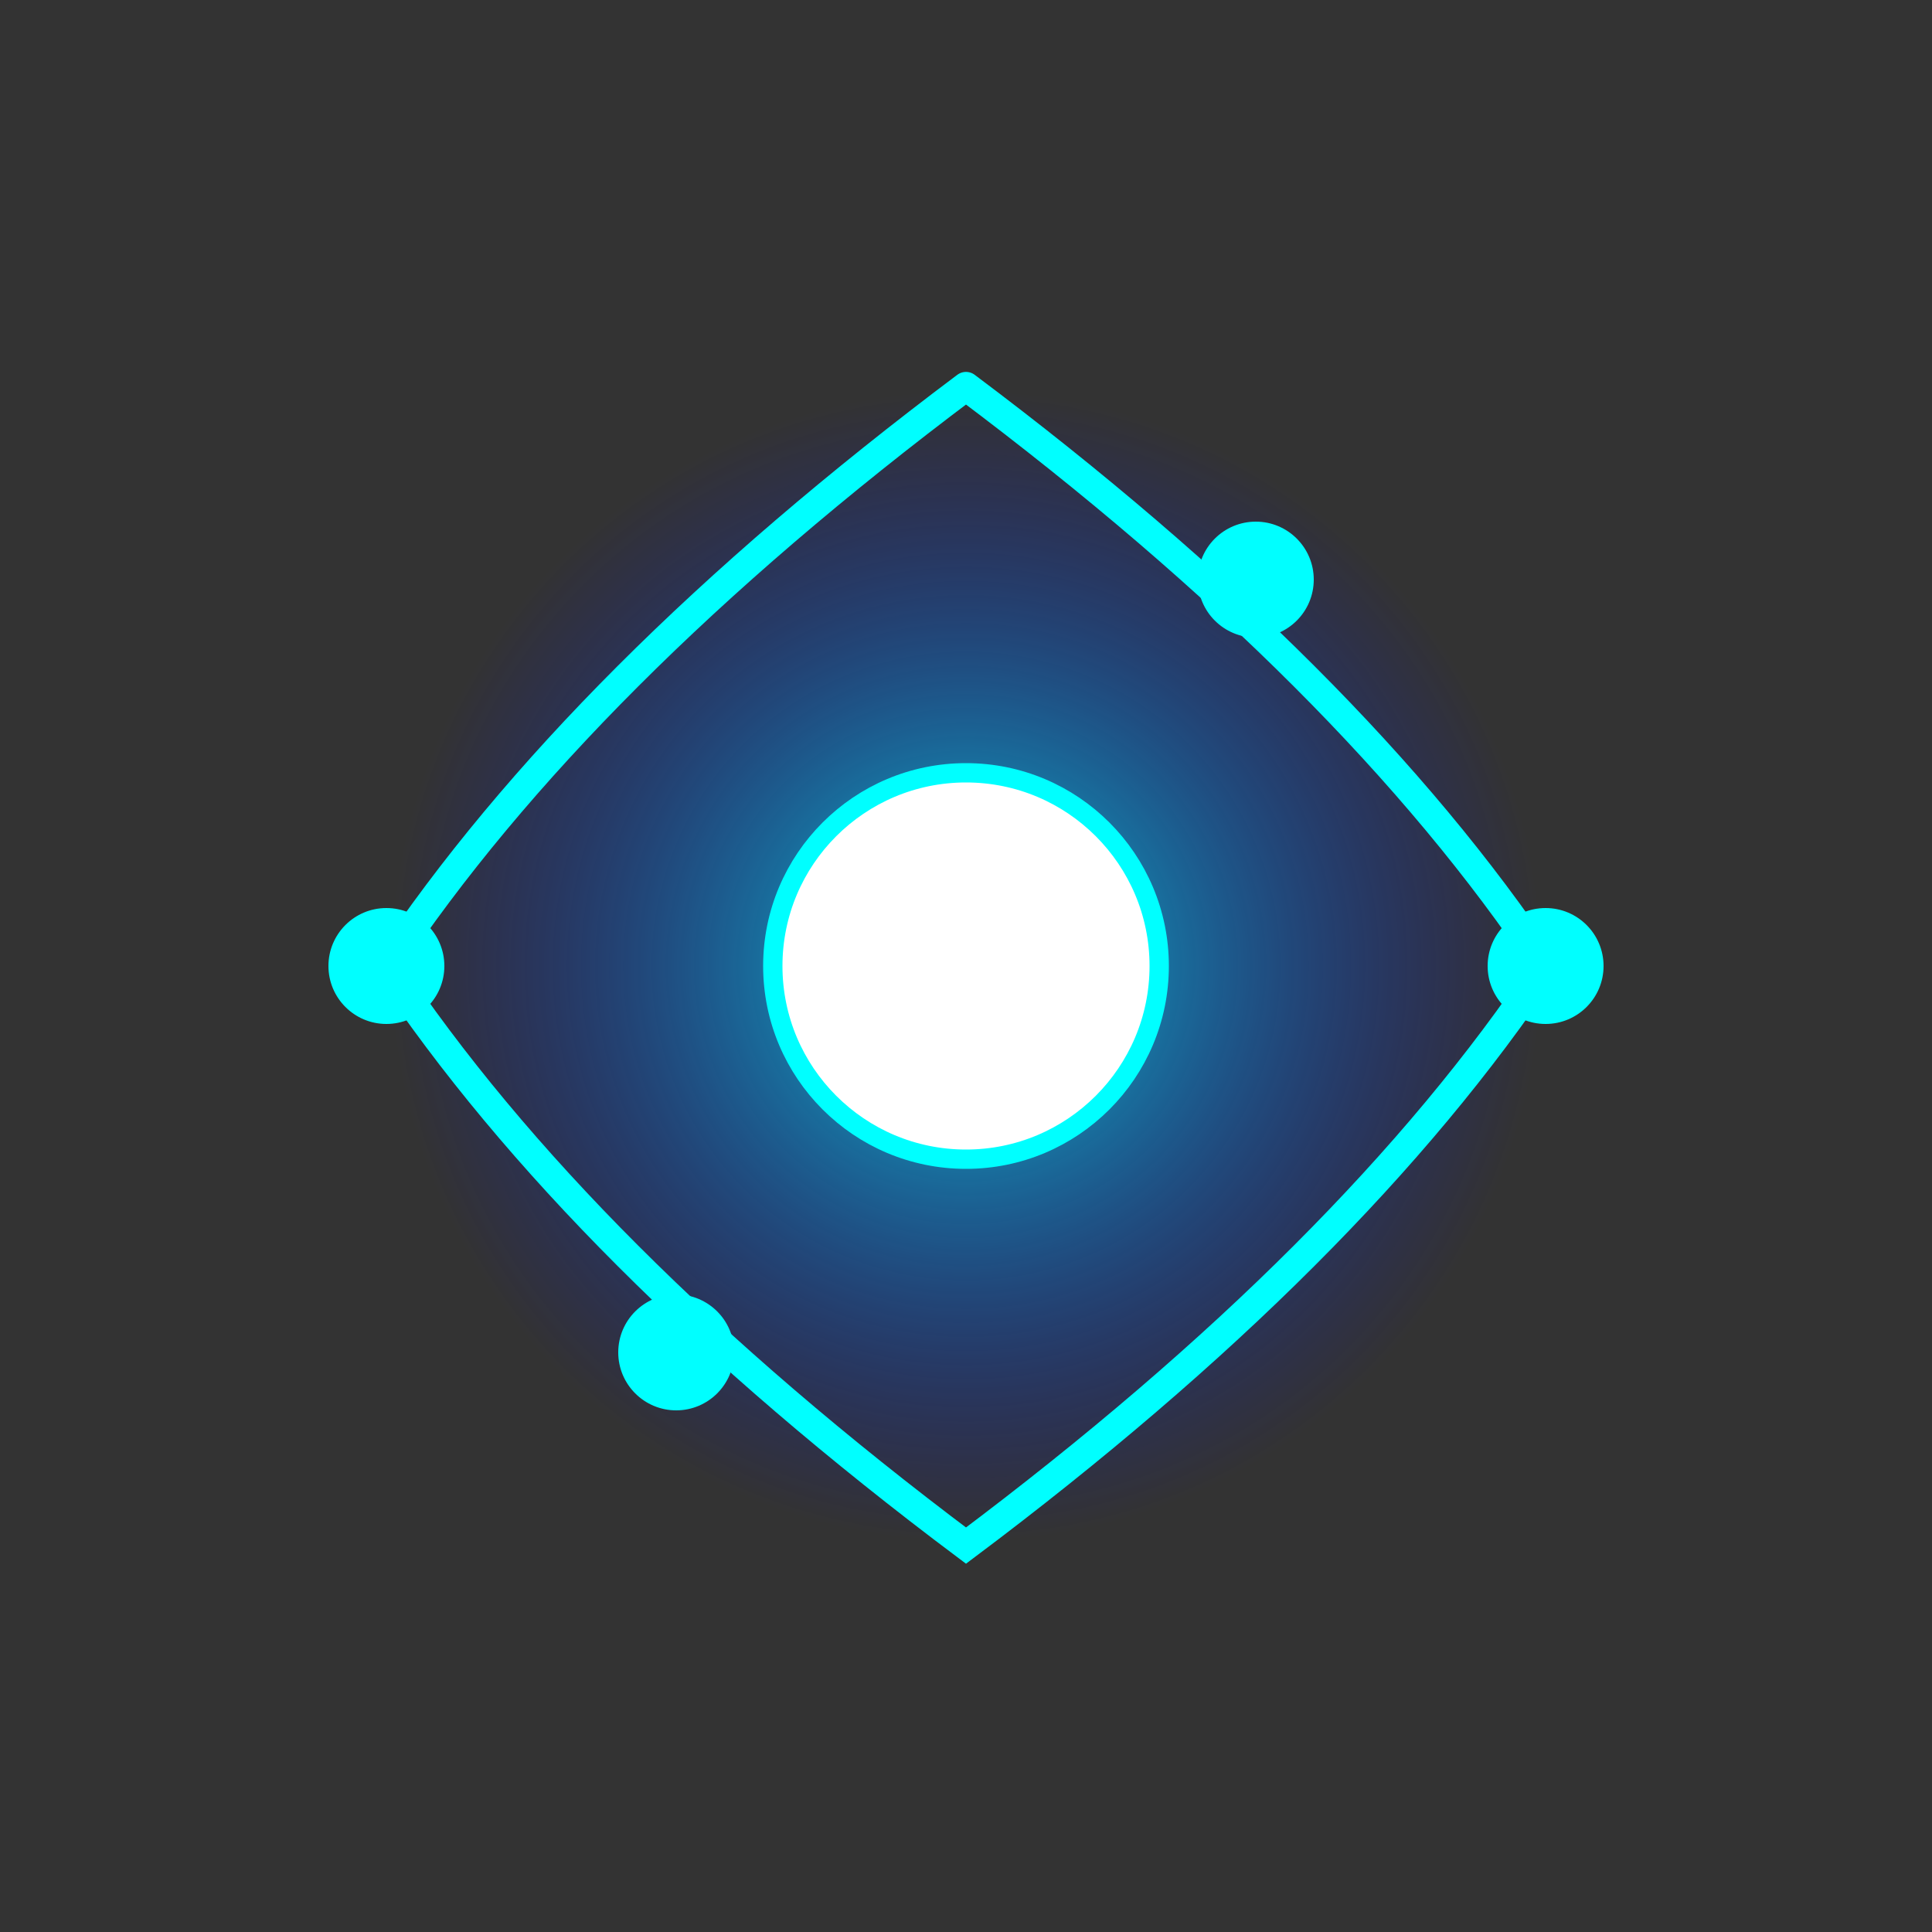 <svg width="200" height="200" viewBox="0 0 200 200" xmlns="http://www.w3.org/2000/svg">
  <rect x="0" y="0" width="200" height="200" fill="#333333" stroke="none"/>
  <!-- Background Glow -->
  <radialGradient id="glow" cx="50%" cy="50%" r="50%">
    <stop offset="0%" style="stop-color: cyan; stop-opacity: 0.8" />
    <stop offset="100%" style="stop-color: blue; stop-opacity: 0" />
  </radialGradient>
  <circle cx="100" cy="100" r="60" fill="url(#glow)" />

  <!-- Central Core -->
  <circle cx="100" cy="100" r="20" fill="white" stroke="cyan" stroke-width="2" />

  <!-- Network Lines -->
  <path d="M100,40 Q140,70 160,100 Q140,130 100,160 Q60,130 40,100 Q60,70 100,40" 
        fill="none" stroke="cyan" stroke-width="3" stroke-linecap="round" />
  
  <!-- Floating Orbs -->
  <circle cx="160" cy="100" r="6" fill="cyan" />
  <circle cx="40" cy="100" r="6" fill="cyan" />
  <circle cx="130" cy="60" r="6" fill="cyan" />
  <circle cx="70" cy="140" r="6" fill="cyan" />
</svg>
